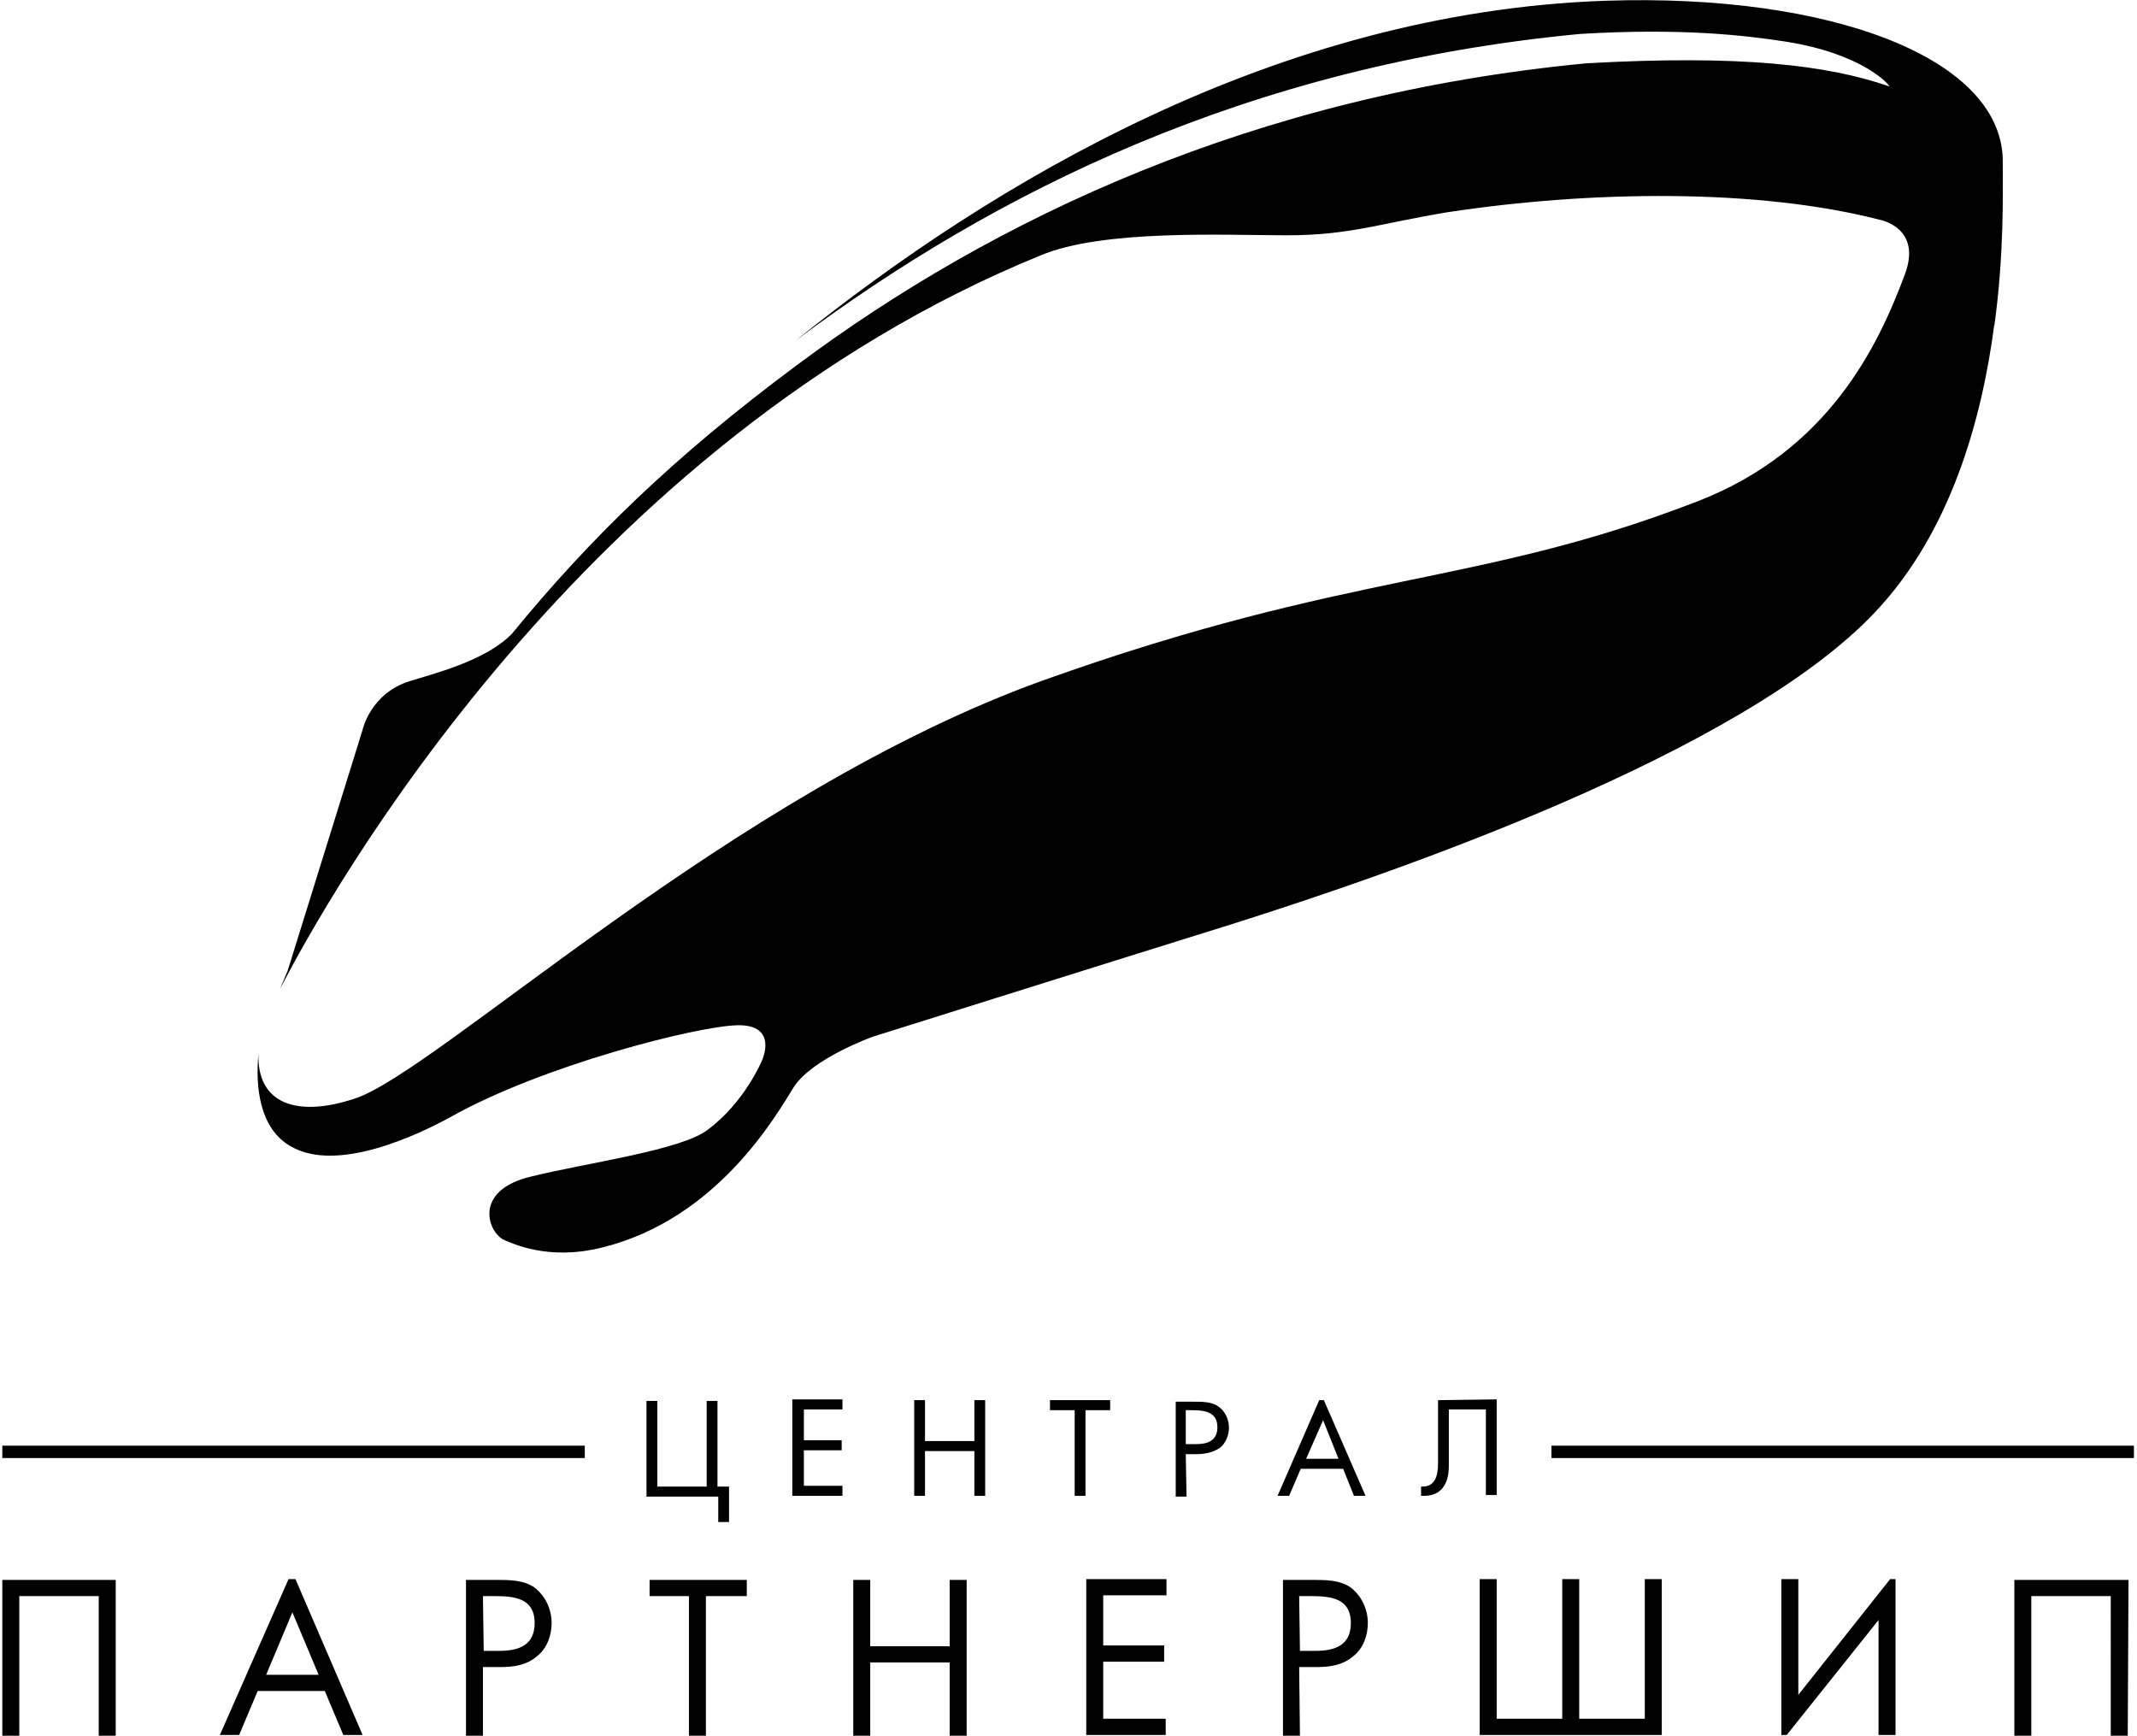 <?xml version="1.0" encoding="UTF-8"?> <svg xmlns="http://www.w3.org/2000/svg" xmlns:xlink="http://www.w3.org/1999/xlink" version="1.1" id="图层_1" x="0px" y="0px" viewBox="0 0 277 225" style="enable-background:new 0 0 277 225;" xml:space="preserve"> <path d="M231.5,5.4c-5.2-0.8-13.4-1.8-26.7-1c-43.2,4.1-76,20.6-101.6,39.7c25.5-20.5,62.3-42.5,104.8-44c29.4-1,51.9,7.5,51.6,21.1 c0,3.7,0.2,11.7-1.1,21.1v-0.2c-1.6,12.2-5.6,26.8-15.4,37.2c-17.4,18.5-63,34-82.8,40.3c-19.9,6.2-47.2,14.8-47.2,14.8 s-7.8,2.8-10.2,6.5c-2.3,3.7-9.9,17.1-24.8,20.8c-7.1,1.8-11.8-0.6-12.6-0.9c-2.2-0.8-4.4-6.5,3.4-8.3c7.3-1.8,19.5-3.4,22.9-6.1 c4.8-3.6,7-9,7-9s2.1-4.6-3.2-4.5c-5.2,0.1-25.3,5.2-37.2,11.9c-4.2,2.3-14.7,7.3-20.7,3.8c-4.1-2.3-4.6-7.8-4.2-12 c-0.2,6.5,5,8.3,12.5,5.8c10.7-3.5,48.9-39.7,89.2-54.2C175.5,73.8,191.3,76.1,220,65c17.1-6.6,23.5-20.3,26.9-29.4 c2.3-6.1-3.2-7.1-3.2-7.1c-15.9-4.1-37.5-3.8-56-1c-8.6,1.4-12.7,3-20.8,3s-23.9-0.8-32,2.6c-59.4,24.2-92.3,82.8-98.6,95.1l1-2.4 l9.7-31.2c0,0,1-4.7,6.1-6.3c2.8-0.9,9.9-2.6,13.3-6.2c9.9-12.1,20.8-22.8,36.8-34.7c25.6-19.1,59.4-35.1,102.5-39.2 c19.9-1.1,31.1,0.2,39.2,3C245,11.1,241.6,7,231.5,5.4z M276.6,187.4h-75.5v1.6h75.5V187.4z M75.8,187.4H0.3v1.6h75.5 C75.8,189,75.8,187.4,75.8,187.4z M15.1,204.8H0.3V225h2.2v-18.1h10.3V225h2.2V204.8z M42.1,219.2l2.4,5.7H47l-8.7-20.2h-0.9 l-8.9,20.2h2.5l2.4-5.7H42.1L42.1,219.2z M41.3,217.1h-6.8l3.4-8.1L41.3,217.1z M62.6,216.1h2.2c1.7,0,3.4-0.2,4.8-1.4 c1.3-1,1.9-2.7,1.9-4.3c0-1.8-0.8-3.5-2.2-4.6c-1.4-1-3.3-1-5-1h-3.9V225h2.2L62.6,216.1L62.6,216.1z M62.6,206.9H64 c2.6,0,5.3,0.2,5.3,3.5c0,2.9-2.1,3.6-4.6,3.6h-2L62.6,206.9L62.6,206.9L62.6,206.9z M91.6,206.9h5.2v-2.1H84.2v2.1h5.1V225h2.2 V206.9z M112.8,213.4v-8.6h-2.2V225h2.2v-9.5h10.3v9.5h2.2v-20.2h-2.2v8.6L112.8,213.4L112.8,213.4z M140.7,224.9h10.4v-2.1H143 v-7.4h7.9v-2.1H143v-6.5h8.2v-2.1h-10.4V224.9z M168.4,216.1h2.2c1.7,0,3.4-0.2,4.8-1.4c1.3-1,1.9-2.7,1.9-4.3 c0-1.8-0.8-3.5-2.2-4.6c-1.4-1-3.3-1-5-1h-3.8V225h2.2L168.4,216.1L168.4,216.1L168.4,216.1z M168.4,206.9h1.4 c2.6,0,5.3,0.2,5.3,3.5c0,2.9-2.1,3.6-4.6,3.6h-2L168.4,206.9L168.4,206.9L168.4,206.9z M204.7,222.8v-18.1h-2.2v18.1H194v-18.1 h-2.2v20.2h23.6v-20.2h-2.2v18.1H204.7L204.7,222.8z M245.7,224.9v-20.2h-0.7l-11.9,15v-15h-2.2v20.2h0.7l11.9-14.9v14.9H245.7 L245.7,224.9z M275.9,204.8h-14.8V225h2.2v-18.1h10.3V225h2.2L275.9,204.8L275.9,204.8z M93.1,193.9v3.4h1.4v-4.6H93v-11.1h-1.4 v11.1h-6.4v-11.1h-1.4v12.4H93.1z M102.7,193.9h6.5v-1.3h-5v-4.6h4.9v-1.3h-4.9v-4h5v-1.3h-6.5V193.9L102.7,193.9z M119.9,186.8 v-5.3h-1.4v12.4h1.4v-5.8h6.4v5.8h1.4v-12.4h-1.4v5.3H119.9z M140.7,182.8h3.2v-1.3h-7.8v1.3h3.2v11.1h1.4L140.7,182.8L140.7,182.8z M153.7,188.5h1.4c1,0,2.1-0.2,3-0.8c0.8-0.6,1.2-1.7,1.2-2.6c0-1.1-0.5-2.2-1.4-2.8c-0.9-0.6-2-0.6-3.1-0.6h-2.4V194h1.4 L153.7,188.5L153.7,188.5z M153.7,182.8h0.8c1.6,0,3.3,0.2,3.3,2.2c0,1.8-1.3,2.2-2.8,2.2h-1.3V182.8L153.7,182.8z M174.1,190.4 l1.4,3.5h1.5l-5.4-12.4h-0.6l-5.4,12.4h1.5l1.5-3.5H174.1z M173.5,189.1h-4.2l2.2-5L173.5,189.1z M186.4,181.5v8.2c0,1.8-0.5,3-2,3 h-0.2v1.2h0.4c2.2,0,3.2-1.5,3.2-3.9v-7.3h4.8v11.1h1.4v-12.4L186.4,181.5L186.4,181.5L186.4,181.5z"></path> </svg> 